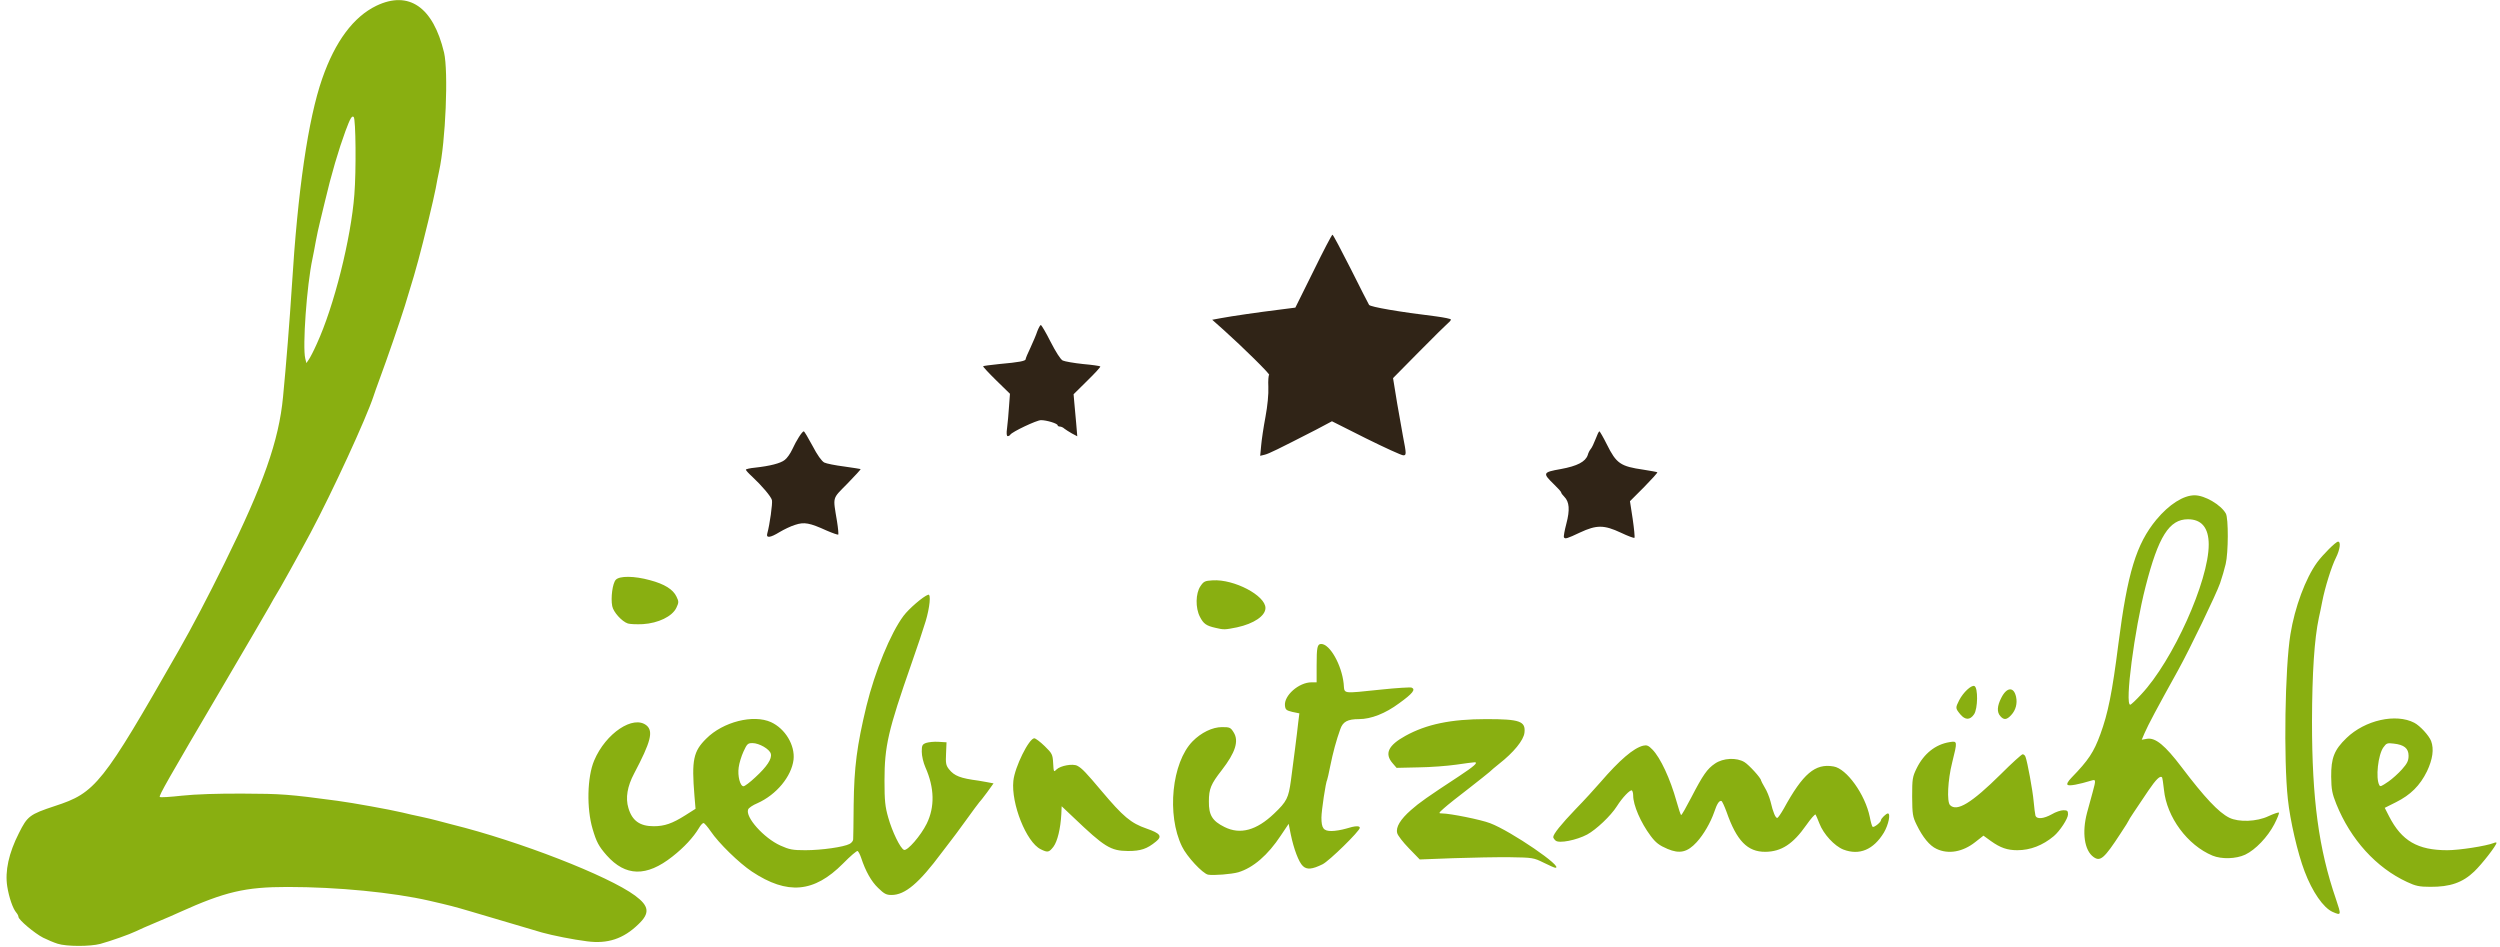 <svg xmlns="http://www.w3.org/2000/svg" width="169" height="64" viewBox="0 0 169 64">
    <g fill="none">
        <path fill="#302417" d="M108.122 29.158c.032.011.26.4.497.876.649 1.307.919 1.491 2.486 1.718.475.076.897.151.93.173.032.022-.368.465-.887.994l-.962.962.184 1.2c.097.67.151 1.232.119 1.275-.033.032-.443-.119-.919-.346-1.135-.53-1.632-.54-2.766-.01-.865.41-1.006.453-1.081.324-.033-.054.043-.465.162-.919.249-.94.205-1.48-.14-1.826-.109-.109-.206-.238-.206-.281 0-.055-.216-.292-.486-.552-.79-.767-.768-.821.454-1.037 1.124-.206 1.675-.497 1.826-.951.033-.14.13-.324.205-.41.076-.087.217-.39.325-.67.108-.293.216-.52.26-.52zm-53.788 0c.043 0 .302.443.594.984.324.627.616 1.026.79 1.124.15.075.756.194 1.35.27.594.086 1.102.162 1.113.173.022.01-.378.454-.897.983-1.048 1.07-.983.832-.702 2.55.075.466.108.865.086.898-.032.021-.378-.097-.778-.27-1.167-.53-1.524-.595-2.14-.39-.292.087-.756.314-1.048.487-.649.4-.93.421-.832.086.162-.572.367-2.042.313-2.248-.065-.248-.67-.961-1.35-1.599-.228-.205-.412-.41-.412-.454 0-.043.281-.108.627-.14.995-.109 1.719-.292 2-.52.151-.107.378-.431.508-.712.27-.595.67-1.222.778-1.222zm35.74-13.293c.043 0 .594 1.038 1.232 2.302.627 1.254 1.189 2.356 1.243 2.443.097.14 2.042.475 4.539.778.54.075.994.162.994.216 0 .043-.086.151-.184.227-.108.086-.994.962-1.967 1.945L94.17 25.56l.28 1.719c.163.95.336 1.934.39 2.205.238 1.22.238 1.296.021 1.296-.118 0-1.253-.518-2.518-1.145l-2.302-1.157-1.08.573c-2.637 1.351-3.167 1.61-3.459 1.686l-.313.076.065-.692c.032-.378.162-1.254.291-1.934.141-.757.217-1.546.195-2.032-.022-.422.01-.79.054-.81.097-.033-1.794-1.892-3.048-3.016l-.8-.713.584-.108c.746-.14 2.54-.4 3.945-.573l1.091-.14 1.222-2.465c.659-1.35 1.243-2.464 1.286-2.464zM70.36 21.971c.043 0 .346.508.66 1.135.356.692.67 1.189.82 1.265.141.064.757.173 1.373.237.616.054 1.135.13 1.167.163.033.032-.367.464-.875.961l-.93.919.044.519c.032.292.086.93.13 1.426l.075.897-.367-.194c-.195-.108-.422-.26-.508-.324-.076-.076-.216-.14-.303-.14-.086 0-.151-.044-.151-.087 0-.12-.746-.346-1.124-.346-.292 0-1.956.789-2.075.983-.033.054-.108.098-.173.098-.076 0-.097-.184-.043-.562.043-.314.097-.962.13-1.438l.064-.864-.93-.908c-.507-.497-.907-.93-.885-.951.021-.033.518-.087 1.102-.152 1.33-.118 1.772-.205 1.772-.324 0-.054.14-.4.325-.778.173-.378.389-.875.464-1.113.087-.227.195-.422.238-.422z"/>
        <path fill="#89AF11" d="M30.017 3.545c.303 1.297.108 6.02-.335 8.03-.054.248-.162.767-.227 1.156-.14.746-.81 3.512-1.178 4.863-.205.768-.292 1.06-.908 3.08-.324 1.038-1.22 3.643-1.696 4.918-.184.508-.379 1.037-.422 1.189-.486 1.48-2.767 6.44-4.258 9.24-.68 1.275-2.226 4.064-2.345 4.215-.043.065-.238.4-.432.756-.195.346-1.632 2.81-3.189 5.458-3.707 6.3-4.301 7.35-4.225 7.425.032.043.713 0 1.491-.087.886-.097 2.486-.151 4.14-.14 2.582.01 3.08.043 6.376.486 1.048.14 3.555.595 4.377.79.324.086.886.204 1.242.28.357.076.865.195 1.135.27.27.076.735.195 1.027.27 4.496 1.114 10.526 3.459 12.342 4.799.962.713 1.016 1.189.216 1.945-1.005.973-2.064 1.33-3.458 1.146-.951-.12-2.313-.39-3.048-.595-.627-.183-3.307-.972-4.863-1.437-1.06-.313-1.351-.389-2.756-.713-2.453-.562-6.204-.93-9.586-.93-2.864 0-4.226.325-7.274 1.697-.27.13-.972.432-1.567.68-.594.25-1.22.52-1.405.617-.443.216-1.707.66-2.41.854-.691.183-2.29.183-2.885-.011-.249-.076-.681-.26-.984-.41-.573-.293-1.664-1.211-1.664-1.406 0-.065-.065-.194-.14-.28C.87 61.43.61 60.672.49 59.926c-.162-1.038.098-2.248.79-3.61.572-1.145.723-1.264 2.42-1.826 2.767-.897 3.21-1.46 8.387-10.527.897-1.567 1.977-3.63 3.09-5.89 2.627-5.317 3.675-8.278 3.956-11.24.205-2.085.454-5.23.595-7.456.4-6.506 1.102-11.327 2.053-14.06.875-2.519 2.118-4.183 3.664-4.929 2.194-1.048 3.836.087 4.571 3.156zm128.035 33.07c.205 0 .13.54-.14 1.081-.303.595-.746 2.021-.93 2.972-.065.357-.173.854-.227 1.092-.302 1.426-.454 3.685-.464 7.014 0 5.252.453 8.613 1.62 12.007.368 1.091.368 1.124-.226.864-.627-.28-1.373-1.361-1.892-2.734-.475-1.243-.983-3.448-1.134-4.896-.292-2.68-.195-8.873.173-11.131.291-1.827 1.026-3.794 1.804-4.864.379-.518 1.265-1.405 1.416-1.405zM62.57 42.008c-.151.508-.584 1.805-.962 2.875-1.567 4.485-1.816 5.544-1.816 7.89 0 1.361.044 1.761.25 2.485.27.962.82 2.097 1.069 2.194.227.086 1.135-.962 1.535-1.772.55-1.124.53-2.41-.087-3.805-.14-.313-.248-.778-.248-1.059 0-.421.032-.497.291-.594.163-.054.54-.097.833-.076l.55.033-.032.756c-.032.649-.01.8.195 1.06.367.464.778.615 2 .777l.561.098.454.086-.443.616c-.249.335-.476.627-.519.66-.032.032-.454.594-.918 1.242-.476.66-.887 1.21-.919 1.243-.032.033-.346.443-.702.919-1.535 2.064-2.475 2.864-3.394 2.864-.357 0-.497-.076-.908-.476-.465-.443-.854-1.145-1.145-2.032-.076-.227-.184-.432-.238-.464-.054-.033-.497.345-.994.853-1.957 1.967-3.75 2.13-6.15.54-.875-.583-2.248-1.923-2.788-2.723-.205-.302-.432-.562-.486-.562-.065 0-.206.152-.314.346-.378.627-1.005 1.308-1.794 1.924-1.75 1.383-3.166 1.35-4.442-.087-.54-.616-.691-.907-.95-1.783-.411-1.383-.368-3.512.107-4.625.778-1.848 2.659-3.102 3.545-2.367.465.4.281 1.113-.843 3.242-.465.875-.594 1.654-.389 2.334.249.854.767 1.233 1.708 1.233.735 0 1.264-.184 2.15-.746l.681-.432-.075-.898c-.195-2.399-.076-2.982.8-3.847 1.134-1.135 3.177-1.653 4.376-1.113.962.443 1.632 1.556 1.524 2.54-.14 1.134-1.156 2.366-2.442 2.94-.314.129-.595.323-.627.42-.206.52 1.059 1.935 2.183 2.443.605.27.81.314 1.686.314 1.102 0 2.594-.217 2.983-.422.13-.065.248-.205.248-.313.011-.098.022-1.157.033-2.345.032-2.53.216-3.978.864-6.669.573-2.334 1.621-4.906 2.508-6.095.356-.476 1.329-1.318 1.664-1.427.205-.075.108.865-.173 1.805zm100.638 6.852c.39.205.984.854 1.135 1.232.205.551.108 1.232-.281 2.054-.475.961-1.102 1.588-2.097 2.085l-.756.379.292.572c.853 1.665 1.934 2.292 3.934 2.292.82 0 2.615-.281 3.145-.487.097-.043.183-.054.183-.01 0 .172-.972 1.426-1.502 1.934-.789.757-1.643 1.048-2.972 1.038-.735 0-.994-.055-1.567-.325-2.086-.962-3.815-2.864-4.788-5.274-.28-.702-.335-.972-.346-1.848-.01-1.264.206-1.815 1.038-2.615 1.254-1.21 3.34-1.675 4.582-1.027zm-73.89-5.328c.584.01 1.373 1.405 1.513 2.67.076.734-.205.691 2.562.41 1.026-.108 1.934-.162 2.031-.13.292.12.076.4-.843 1.06-.929.691-1.902 1.07-2.712 1.07-.768 0-1.092.172-1.265.68-.27.746-.497 1.59-.68 2.497-.098.475-.184.886-.206.919-.097.15-.389 2.107-.389 2.56 0 .725.14.909.68.909.25 0 .693-.076.984-.162.616-.195.93-.206.93-.054 0 .216-2.075 2.248-2.518 2.464-.703.346-1.06.378-1.33.119-.28-.26-.616-1.157-.821-2.151l-.14-.703-.53.79c-.875 1.329-1.87 2.182-2.875 2.485-.454.13-1.675.227-2.042.162-.368-.076-1.438-1.221-1.762-1.902-1.048-2.14-.692-5.674.713-7.111.573-.584 1.34-.962 1.989-.962.519 0 .583.022.789.357.367.583.119 1.361-.81 2.56-.725.93-.865 1.255-.865 2.108-.011.919.227 1.319 1.059 1.73 1.059.53 2.161.227 3.35-.908.865-.822.973-1.06 1.135-2.227.151-1.145.421-3.199.497-3.944l.076-.605-.476-.098c-.4-.097-.465-.151-.497-.41-.087-.692.94-1.59 1.794-1.59h.346v-1.123c0-1.243.043-1.47.313-1.47zm11.164 5.08c2.259 0 2.659.14 2.572.918-.054.508-.734 1.34-1.718 2.108-.26.205-.551.454-.648.55-.098.087-.735.595-1.416 1.125-.681.519-1.427 1.113-1.654 1.318-.378.335-.389.357-.14.357.54 0 2.637.421 3.253.66 1.405.529 5.036 3.014 4.41 3.014-.055 0-.4-.15-.79-.345-.68-.335-.745-.346-2.27-.368-.864-.01-2.582.022-3.836.065l-2.27.086-.734-.756c-.4-.41-.757-.875-.79-1.027-.107-.4.217-.93.93-1.556.573-.508 1.113-.886 3.253-2.291 1.016-.67 1.319-.94 1.049-.94-.087 0-.649.075-1.243.162-.595.086-1.74.173-2.55.183l-1.481.033-.27-.314c-.563-.648-.292-1.21.864-1.848 1.426-.789 3.08-1.134 5.48-1.134zm47.877-15.13c.68 0 1.772.637 2.107 1.231.184.314.173 2.659-.01 3.415-.076.335-.249.919-.379 1.297-.26.746-2.042 4.442-2.842 5.89-1.427 2.572-2.01 3.664-2.259 4.237l-.194.454.367-.065c.562-.087 1.21.443 2.324 1.913 1.556 2.053 2.507 3.07 3.231 3.426.638.313 1.859.27 2.648-.108.346-.162.67-.27.702-.238.033.043-.108.389-.313.789-.454.864-1.264 1.718-1.967 2.053-.627.292-1.6.314-2.205.065-1.696-.702-3.101-2.605-3.285-4.453-.043-.432-.108-.81-.13-.843-.13-.13-.4.13-.93.908-.896 1.33-1.318 1.956-1.318 2 0 .021-.248.432-.562.897-1.091 1.675-1.361 1.913-1.815 1.588-.627-.443-.8-1.664-.443-3.004.118-.41.28-1.038.378-1.383.227-.822.216-.876-.065-.79-.886.27-1.535.39-1.632.292-.065-.064.032-.237.26-.475 1.156-1.189 1.512-1.73 1.956-2.94.518-1.415.8-2.799 1.22-6.106.617-4.82 1.211-6.755 2.562-8.397.865-1.038 1.827-1.654 2.594-1.654zm-36.659 17.183c.551.562 1.21 1.989 1.632 3.502.14.508.281.929.314.929.043 0 .345-.53.68-1.178.8-1.545 1.081-1.945 1.61-2.302.552-.378 1.46-.421 1.99-.097.313.194 1.123 1.08 1.123 1.243 0 .032.12.248.249.475.14.216.313.649.389.94.173.746.346 1.146.465 1.114.054-.022.248-.303.432-.627 1.297-2.367 2.118-3.07 3.361-2.853.886.14 2.14 1.89 2.453 3.415.065.346.152.648.195.67.097.054.562-.314.562-.454 0-.108.356-.454.465-.454.205 0 .043.767-.27 1.297-.703 1.156-1.654 1.556-2.735 1.145-.605-.237-1.35-1.048-1.621-1.761-.108-.281-.227-.551-.26-.605-.043-.044-.324.28-.637.724-.886 1.264-1.675 1.783-2.756 1.794-1.21.01-1.945-.746-2.626-2.702-.14-.378-.292-.713-.346-.735-.151-.043-.303.194-.486.746-.249.713-.714 1.523-1.19 2.042-.626.681-1.145.8-1.966.454-.562-.238-.8-.421-1.146-.886-.67-.897-1.178-2.075-1.178-2.724 0-.162-.043-.313-.086-.345-.119-.065-.648.486-1.016 1.07-.41.648-1.394 1.577-2.01 1.912-.713.379-1.891.617-2.13.411-.086-.075-.161-.184-.161-.238 0-.205.53-.864 1.524-1.902.562-.572 1.307-1.394 1.664-1.805 1.297-1.502 2.237-2.312 2.896-2.474.238-.054.357-.011.616.259zm20.264.897c-.292 1.156-.367 2.637-.14 2.864.464.465 1.448-.13 3.436-2.097.735-.735 1.405-1.34 1.47-1.34.076 0 .162.076.195.173.13.346.486 2.27.55 3.015.033.422.098.843.12.951.086.27.55.227 1.113-.086.248-.151.605-.27.778-.27.27 0 .313.043.313.28 0 .282-.55 1.125-.961 1.47-.746.627-1.59.952-2.464.952-.681 0-1.146-.162-1.784-.616l-.508-.368-.55.432c-.844.67-1.816.843-2.616.465-.476-.216-.94-.789-1.351-1.632-.27-.55-.292-.713-.303-1.902 0-1.2.022-1.34.303-1.913.486-.994 1.275-1.62 2.226-1.772.54-.087.54-.076.173 1.394zm-62.045-1.654c.086 0 .4.238.702.53.508.497.54.562.573 1.156.033.606.043.616.227.422.27-.26 1.103-.41 1.405-.249.314.162.605.476 1.643 1.708 1.459 1.73 1.978 2.172 3.048 2.54.929.324 1.07.518.626.875-.605.497-1.026.638-1.89.638-1.179-.011-1.59-.27-3.675-2.26l-.81-.766-.023.54c-.054.973-.259 1.826-.53 2.194-.302.389-.388.41-.864.173-.972-.476-2.01-3.091-1.848-4.626.097-.94 1.06-2.875 1.416-2.875zm-19.053.325c-.314 0-.368.054-.606.572-.14.303-.291.79-.324 1.07-.086.573.097 1.276.324 1.276.087 0 .443-.27.8-.606.79-.724 1.135-1.253 1.048-1.588-.075-.314-.789-.724-1.242-.724zm110.256.28c-.367.509-.54 2.097-.28 2.562.064.119.118.097.626-.249.249-.172.66-.54.908-.82.357-.4.443-.585.443-.92 0-.497-.302-.745-1.016-.82-.421-.055-.486-.023-.68.248zm-24.835-3.404c.097.443-.022.897-.324 1.222-.303.335-.497.356-.735.086-.249-.27-.227-.692.065-1.254.367-.724.843-.756.994-.054zm-2.82-.735c.259.098.237 1.546-.022 1.913-.27.4-.595.4-.93 0-.335-.41-.335-.432-.075-.95.28-.541.821-1.038 1.026-.963zm14.438-11.272c-1.264 0-2 1.168-2.864 4.55-.756 2.94-1.416 7.987-1.037 7.987.054 0 .389-.314.745-.703 2.14-2.28 4.561-7.662 4.561-10.126 0-1.124-.476-1.708-1.405-1.708zM85.545 41.1c0 .53-.778 1.06-1.923 1.308-.81.162-.886.173-1.46.033-.626-.14-.81-.281-1.048-.746-.313-.605-.291-1.578.033-2.064.227-.335.302-.368.832-.4 1.448-.087 3.566 1.026 3.566 1.87zm-41.608-1.88c.984.26 1.567.627 1.794 1.113.162.335.162.39-.01.757-.282.583-1.222 1.037-2.26 1.102-.42.022-.875 0-1.015-.043-.4-.13-.984-.768-1.06-1.178-.108-.562.022-1.535.238-1.773.249-.28 1.254-.27 2.313.022zM23.36 8.84c-.465 1.265-.962 2.93-1.416 4.864-.097.389-.238.972-.313 1.297-.087.324-.206.907-.281 1.297-.065.389-.173.918-.227 1.188-.39 1.827-.681 5.966-.487 6.755l.076.303.162-.238c.087-.12.335-.595.54-1.06 1.168-2.54 2.313-7.121 2.54-10.083.13-1.6.097-5.122-.043-5.252-.119-.119-.238.086-.551.93z"/>
    </g>
</svg>

